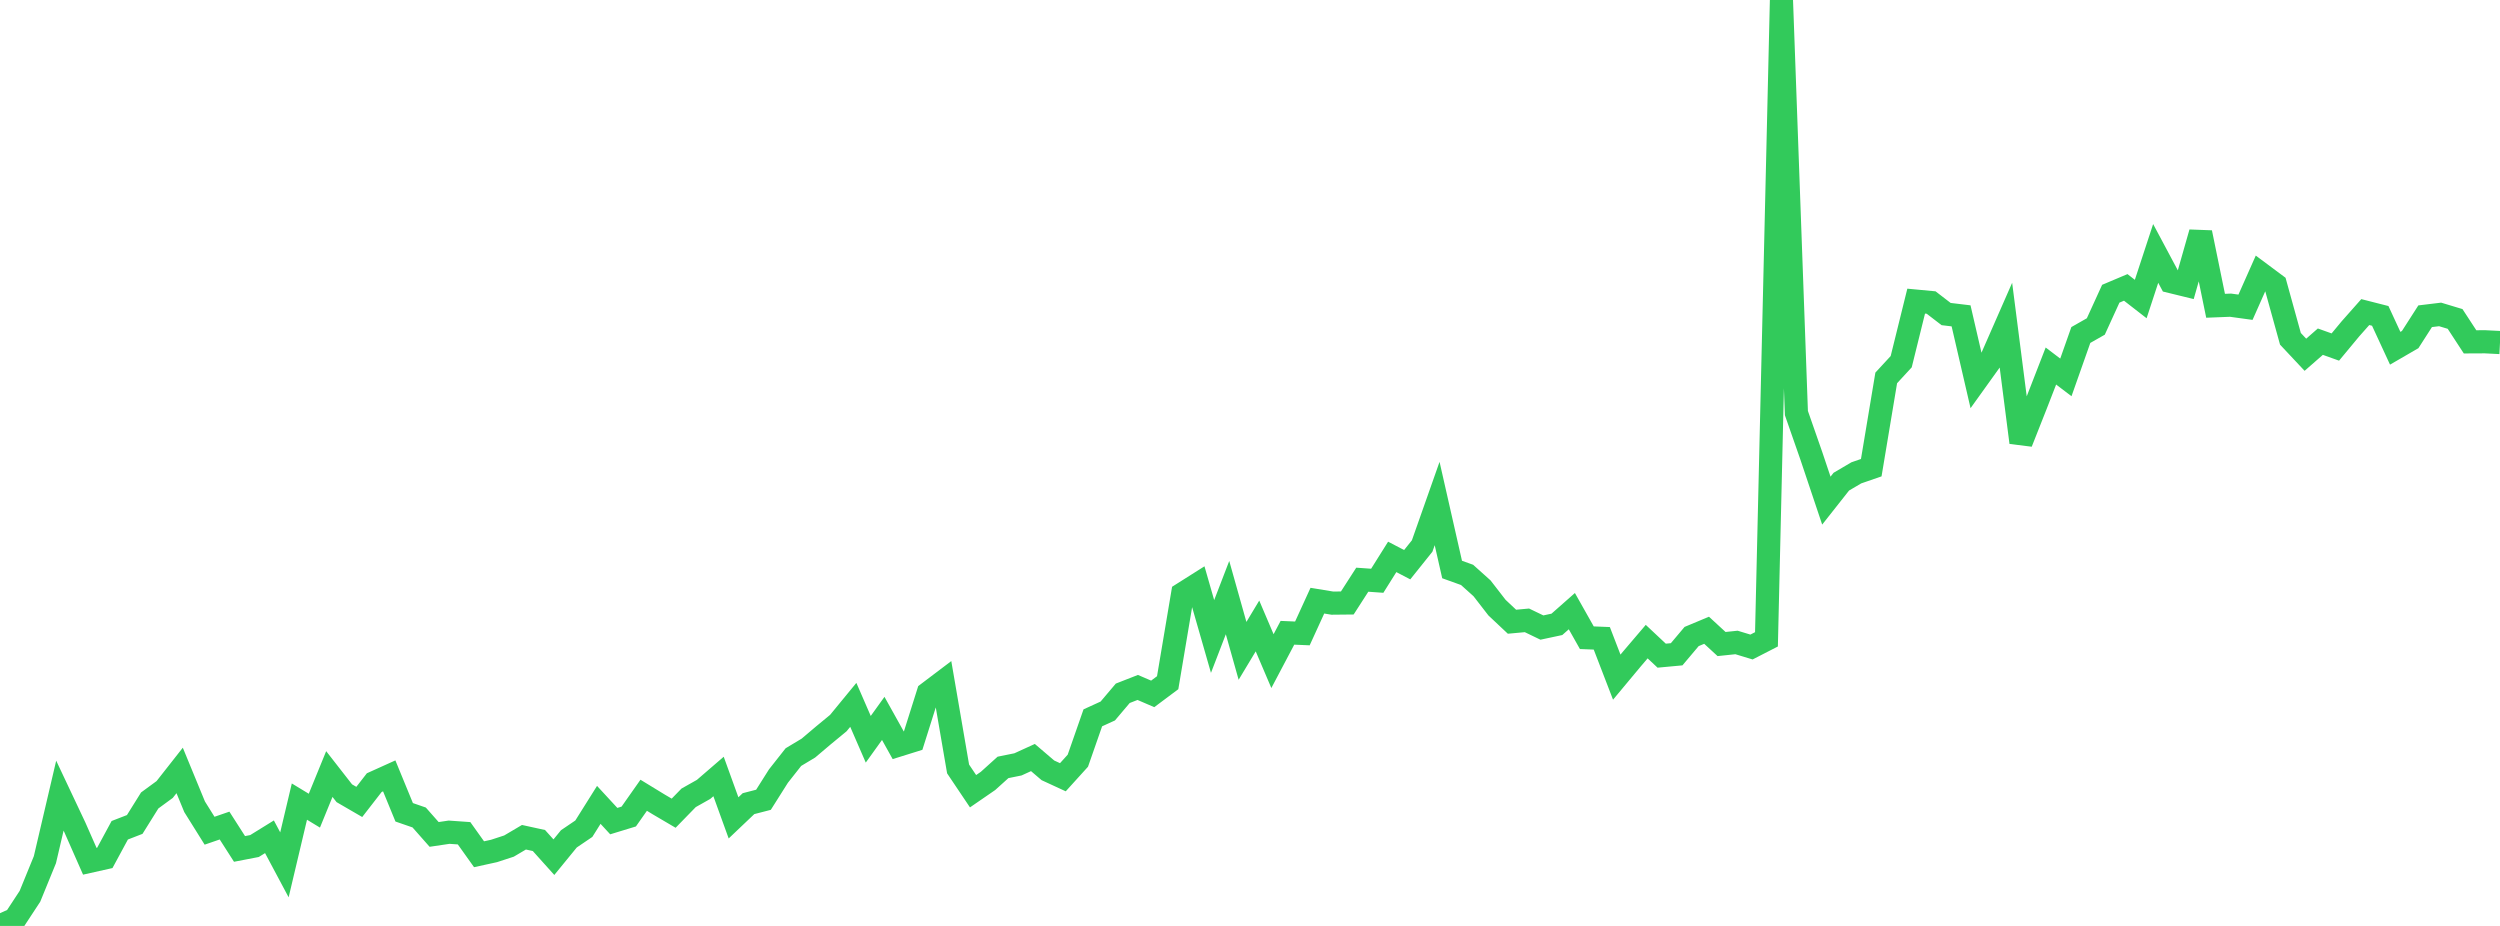 <?xml version="1.0" standalone="no"?>
<!DOCTYPE svg PUBLIC "-//W3C//DTD SVG 1.1//EN" "http://www.w3.org/Graphics/SVG/1.1/DTD/svg11.dtd">

<svg width="135" height="50" viewBox="0 0 135 50" preserveAspectRatio="none" 
  xmlns="http://www.w3.org/2000/svg"
  xmlns:xlink="http://www.w3.org/1999/xlink">


<polyline points="0.0, 50.0 0.808, 49.632 1.617, 48.4 2.425, 46.423 3.234, 42.965 4.042, 44.677 4.85, 46.509 5.659, 46.328 6.467, 44.834 7.275, 44.521 8.084, 43.225 8.892, 42.633 9.701, 41.604 10.509, 43.566 11.317, 44.859 12.126, 44.58 12.934, 45.842 13.743, 45.686 14.551, 45.186 15.359, 46.701 16.168, 43.286 16.976, 43.776 17.784, 41.798 18.593, 42.835 19.401, 43.304 20.21, 42.262 21.018, 41.897 21.826, 43.864 22.635, 44.144 23.443, 45.059 24.251, 44.939 25.06, 44.996 25.868, 46.129 26.677, 45.952 27.485, 45.688 28.293, 45.211 29.102, 45.388 29.91, 46.288 30.719, 45.298 31.527, 44.75 32.335, 43.463 33.144, 44.34 33.952, 44.093 34.76, 42.944 35.569, 43.438 36.377, 43.913 37.186, 43.083 37.994, 42.627 38.802, 41.93 39.611, 44.165 40.419, 43.397 41.228, 43.188 42.036, 41.908 42.844, 40.883 43.653, 40.397 44.461, 39.713 45.269, 39.047 46.078, 38.062 46.886, 39.921 47.695, 38.794 48.503, 40.243 49.311, 39.991 50.12, 37.427 50.928, 36.816 51.737, 41.523 52.545, 42.726 53.353, 42.17 54.162, 41.44 54.97, 41.276 55.778, 40.907 56.587, 41.598 57.395, 41.971 58.204, 41.078 59.012, 38.763 59.82, 38.394 60.629, 37.438 61.437, 37.122 62.246, 37.47 63.054, 36.866 63.862, 32.065 64.671, 31.554 65.479, 34.37 66.287, 32.271 67.096, 35.146 67.904, 33.802 68.713, 35.701 69.521, 34.17 70.329, 34.205 71.138, 32.436 71.946, 32.569 72.754, 32.561 73.563, 31.304 74.371, 31.361 75.18, 30.072 75.988, 30.494 76.796, 29.485 77.605, 27.19 78.413, 30.753 79.222, 31.044 80.03, 31.769 80.838, 32.812 81.647, 33.573 82.455, 33.499 83.263, 33.888 84.072, 33.715 84.88, 33.002 85.689, 34.437 86.497, 34.469 87.305, 36.566 88.114, 35.595 88.922, 34.647 89.731, 35.406 90.539, 35.331 91.347, 34.372 92.156, 34.034 92.964, 34.778 93.772, 34.693 94.581, 34.939 95.389, 34.524 96.198, 0.0 97.006, 22.307 97.814, 24.622 98.623, 27.034 99.431, 26.01 100.24, 25.534 101.048, 25.255 101.856, 20.408 102.665, 19.531 103.473, 16.261 104.281, 16.337 105.09, 16.959 105.898, 17.056 106.707, 20.554 107.515, 19.427 108.323, 17.585 109.132, 23.893 109.94, 21.848 110.749, 19.765 111.557, 20.38 112.365, 18.09 113.174, 17.63 113.982, 15.861 114.79, 15.52 115.599, 16.148 116.407, 13.685 117.216, 15.202 118.024, 15.4 118.832, 12.562 119.641, 16.512 120.449, 16.48 121.257, 16.591 122.066, 14.77 122.874, 15.372 123.683, 18.295 124.491, 19.157 125.299, 18.45 126.108, 18.74 126.916, 17.766 127.725, 16.852 128.533, 17.058 129.341, 18.806 130.15, 18.337 130.958, 17.077 131.766, 16.979 132.575, 17.223 133.383, 18.46 134.192, 18.456 135.0, 18.497" fill="none" stroke="#32ca5b" stroke-width="1.25"/>

</svg>